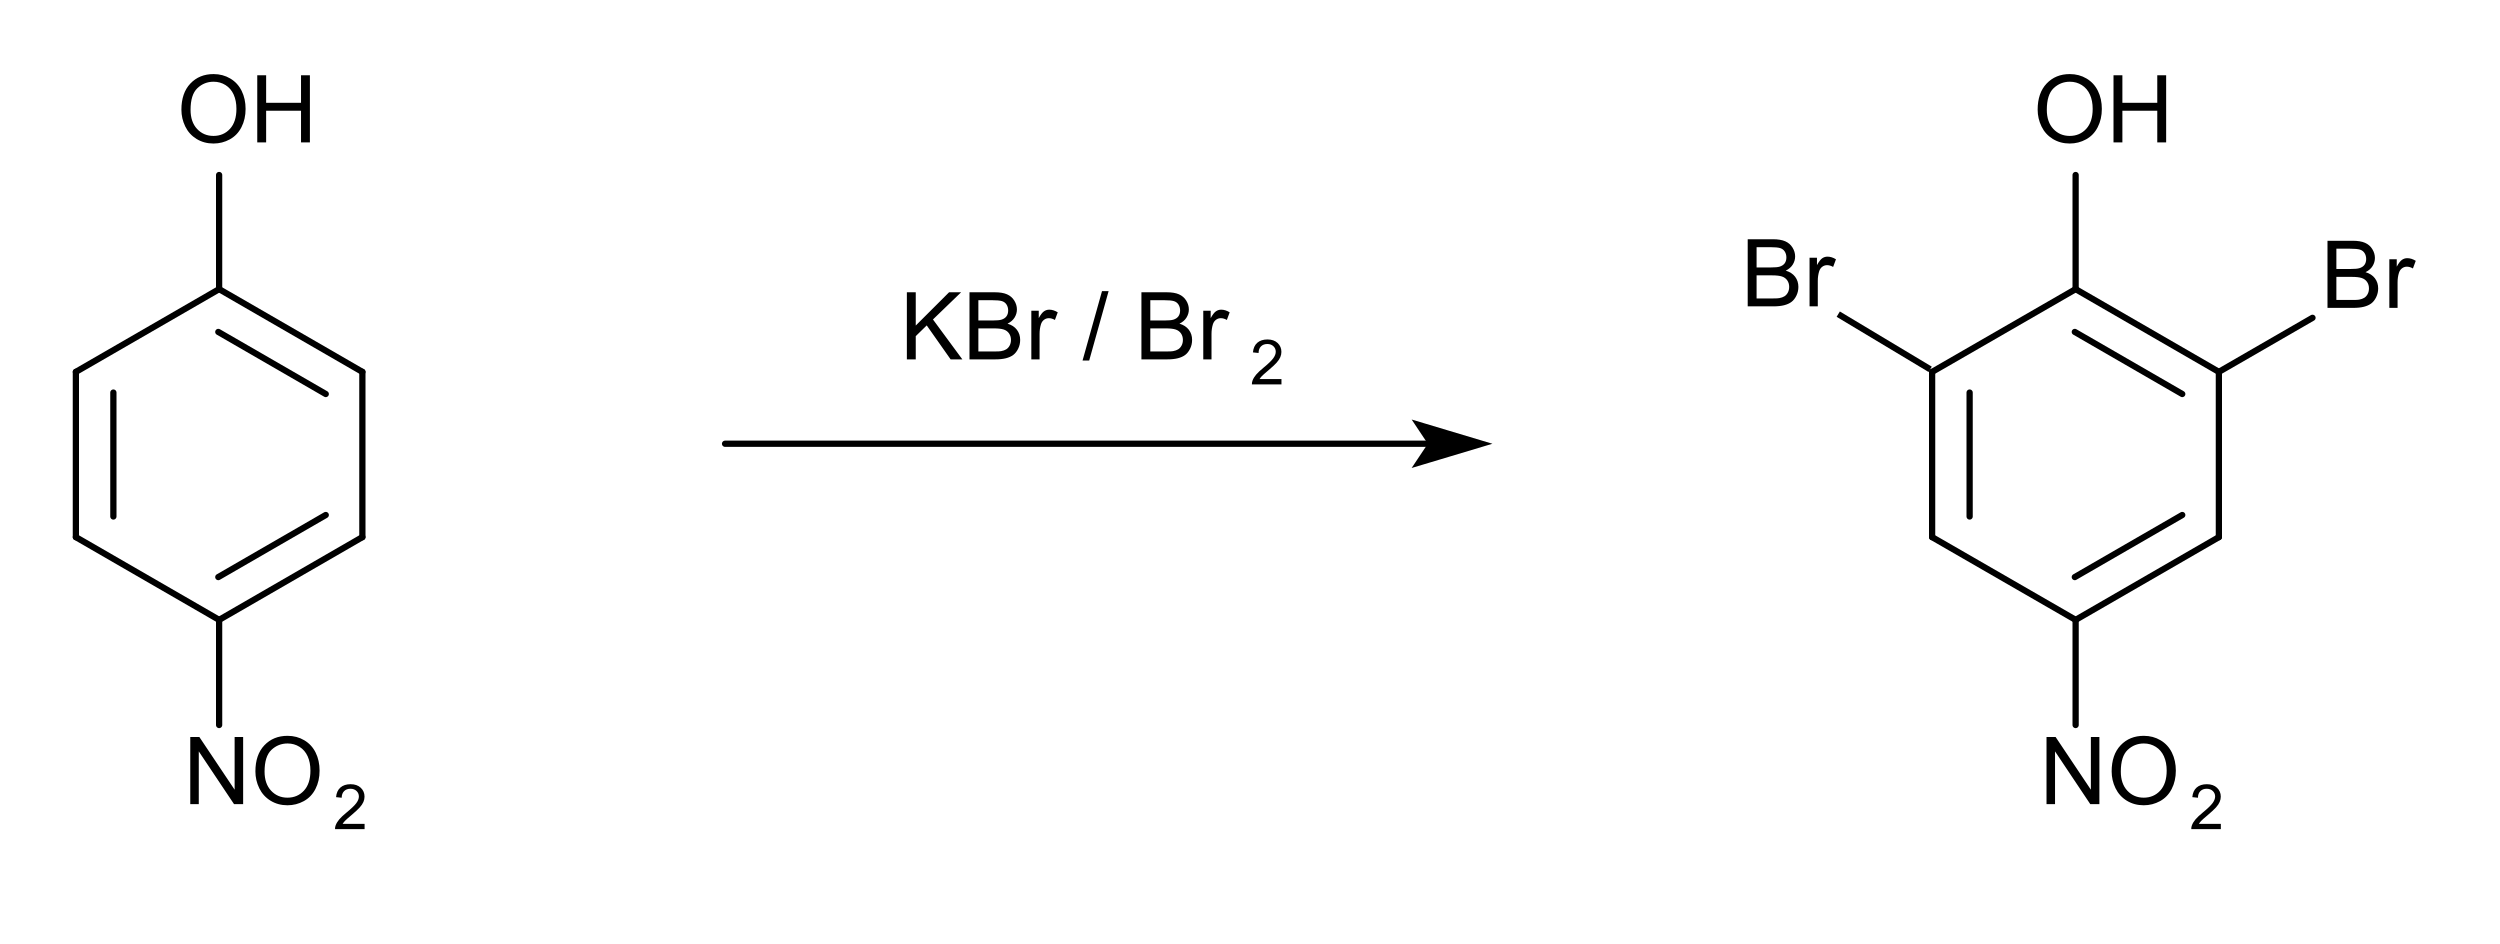 <?xml version="1.0" encoding="UTF-8" standalone="no"?>
<svg
   xmlns:dc="http://purl.org/dc/elements/1.1/"
   xmlns:cc="http://creativecommons.org/ns#"
   xmlns:rdf="http://www.w3.org/1999/02/22-rdf-syntax-ns#"
   xmlns:svg="http://www.w3.org/2000/svg"
   xmlns="http://www.w3.org/2000/svg"
   xmlns:sodipodi="http://sodipodi.sourceforge.net/DTD/sodipodi-0.dtd"
   xmlns:inkscape="http://www.inkscape.org/namespaces/inkscape"
   height="39.921mm"
   version="1.0"
   viewBox="0 0 400 151"
   width="105.75mm"
   id="svg2575"
   sodipodi:version="0.32"
   inkscape:version="0.46"
   sodipodi:docname="Bromination p-Nitrophenol.svg"
   inkscape:output_extension="org.inkscape.output.svg.inkscape">
  <defs
     id="defs2682">
    <inkscape:perspective
       sodipodi:type="inkscape:persp3d"
       inkscape:vp_x="0 : 70.725525 : 1"
       inkscape:vp_y="0 : 1000 : 0"
       inkscape:vp_z="374.70471 : 70.725525 : 1"
       inkscape:persp3d-origin="187.35236 : 47.15035 : 1"
       id="perspective2686" />
  </defs>
  <sodipodi:namedview
     inkscape:window-height="667"
     inkscape:window-width="640"
     inkscape:pageshadow="2"
     inkscape:pageopacity="0.0"
     guidetolerance="10.0"
     gridtolerance="10.0"
     objecttolerance="10.0"
     borderopacity="1.0"
     bordercolor="#666666"
     pagecolor="#ffffff"
     id="base"
     showgrid="false"
     inkscape:zoom="1.4518099"
     inkscape:cx="187.35236"
     inkscape:cy="70.725525"
     inkscape:window-x="1688"
     inkscape:window-y="116"
     inkscape:current-layer="svg2575" />
  <path
     style="font-size:15px;stroke:#000000;stroke-width:1;stroke-linecap:round;font-family:Helvetica"
     d="M 35.06,99.18 L 35.06,116"
     id="line2581" />
  <path
     style="font-size:15px;stroke:#000000;stroke-width:1;stroke-linecap:round;font-family:Helvetica"
     d="M 35.06,46.26 L 57.98,59.5"
     id="line2585" />
  <path
     style="font-size:15px;stroke:#000000;stroke-width:1;stroke-linecap:round;font-family:Helvetica"
     d="M 34.93,53.11 L 52.12,63.04"
     id="line2587" />
  <path
     style="font-size:15px;stroke:#000000;stroke-width:1;stroke-linecap:round;font-family:Helvetica"
     d="M 35.06,46.26 L 35.06,28"
     id="line2591" />
  <path
     style="font-size:15px;stroke:#000000;stroke-width:1;stroke-linecap:round;font-family:Helvetica"
     d="M 12.14,85.94 L 35.06,99.18"
     id="line2595" />
  <path
     style="font-size:15px;stroke:#000000;stroke-width:1;stroke-linecap:round;font-family:Helvetica"
     d="M 12.14,59.5 L 35.06,46.26"
     id="line2599" />
  <path
     style="font-size:15px;stroke:#000000;stroke-width:1;stroke-linecap:round;font-family:Helvetica"
     d="M 57.98,85.94 L 35.06,99.18"
     id="line2603" />
  <path
     style="font-size:15px;stroke:#000000;stroke-width:1;stroke-linecap:round;font-family:Helvetica"
     d="M 52.12,82.4 L 34.93,92.33"
     id="line2605" />
  <path
     style="font-size:15px;stroke:#000000;stroke-width:1;stroke-linecap:round;font-family:Helvetica"
     d="M 57.98,59.5 L 57.98,85.94"
     id="line2609" />
  <path
     style="font-size:15px;stroke:#000000;stroke-width:1;stroke-linecap:round;font-family:Helvetica"
     d="M 12.14,59.5 L 12.14,85.94"
     id="line2613" />
  <path
     style="font-size:15px;stroke:#000000;stroke-width:1;stroke-linecap:round;font-family:Helvetica"
     d="M 18.14,62.81 L 18.14,82.64"
     id="line2615" />
  <path
     style="font-size:15px;fill:#000000;stroke-linecap:round;font-family:helvetica"
     d="M 29.025,17.551 C 29.025,15.768 29.504,14.373 30.461,13.365 C 31.418,12.356 32.653,11.852 34.167,11.852 C 35.158,11.852 36.051,12.089 36.847,12.563 C 37.643,13.036 38.25,13.697 38.667,14.544 C 39.085,15.391 39.294,16.352 39.294,17.426 C 39.294,18.515 39.074,19.489 38.634,20.348 C 38.195,21.208 37.572,21.858 36.767,22.3 C 35.961,22.742 35.092,22.963 34.159,22.963 C 33.149,22.963 32.245,22.719 31.449,22.231 C 30.654,21.742 30.05,21.076 29.64,20.231 C 29.23,19.386 29.025,18.493 29.025,17.551 L 29.025,17.551 z M 30.49,17.572 C 30.49,18.866 30.838,19.886 31.534,20.63 C 32.229,21.375 33.102,21.747 34.152,21.747 C 35.221,21.747 36.102,21.371 36.792,20.619 C 37.483,19.867 37.829,18.801 37.829,17.419 C 37.829,16.545 37.681,15.782 37.386,15.13 C 37.09,14.478 36.658,13.973 36.089,13.614 C 35.52,13.255 34.882,13.075 34.174,13.075 C 33.168,13.075 32.303,13.421 31.578,14.112 C 30.852,14.803 30.49,15.956 30.49,17.572 L 30.49,17.572 z M 41.161,22.78 L 41.161,12.043 L 42.582,12.043 L 42.582,16.452 L 48.163,16.452 L 48.163,12.043 L 49.584,12.043 L 49.584,22.78 L 48.163,22.78 L 48.163,17.719 L 42.582,17.719 L 42.582,22.78 L 41.161,22.78 z"
     id="text2617" />
  <path
     style="font-size:15px;fill:#000000;stroke-linecap:round;font-family:helvetica"
     d="M 30.443,128.66 L 30.443,117.923 L 31.9,117.923 L 37.54,126.353 L 37.54,117.923 L 38.902,117.923 L 38.902,128.66 L 37.445,128.66 L 31.805,120.222 L 31.805,128.66 L 30.443,128.66 z M 40.865,123.431 C 40.865,121.648 41.343,120.253 42.3,119.245 C 43.258,118.236 44.493,117.732 46.007,117.732 C 46.998,117.732 47.891,117.969 48.687,118.443 C 49.483,118.916 50.09,119.577 50.507,120.424 C 50.925,121.271 51.133,122.232 51.133,123.306 C 51.133,124.395 50.914,125.369 50.474,126.228 C 50.035,127.088 49.412,127.738 48.607,128.18 C 47.801,128.622 46.932,128.843 45.999,128.843 C 44.988,128.843 44.085,128.599 43.289,128.111 C 42.493,127.622 41.89,126.956 41.48,126.111 C 41.07,125.266 40.865,124.373 40.865,123.431 L 40.865,123.431 z M 42.33,123.452 C 42.33,124.746 42.678,125.766 43.373,126.51 C 44.069,127.255 44.942,127.627 45.992,127.627 C 47.061,127.627 47.941,127.251 48.632,126.499 C 49.323,125.747 49.669,124.681 49.669,123.299 C 49.669,122.425 49.521,121.662 49.226,121.01 C 48.93,120.358 48.498,119.853 47.929,119.494 C 47.36,119.135 46.722,118.955 46.014,118.955 C 45.008,118.955 44.143,119.301 43.417,119.992 C 42.692,120.683 42.33,121.836 42.33,123.452 L 42.33,123.452 z"
     id="text2619" />
  <path
     style="font-size:10px;fill:#000000;stroke-linecap:round;font-family:helvetica"
     d="M 58.334,131.815 L 58.334,132.66 L 53.603,132.66 C 53.596,132.448 53.63,132.245 53.705,132.05 C 53.826,131.727 54.019,131.41 54.284,131.097 C 54.549,130.785 54.932,130.424 55.434,130.014 C 56.212,129.375 56.737,128.87 57.011,128.497 C 57.284,128.125 57.421,127.772 57.421,127.44 C 57.421,127.092 57.297,126.798 57.048,126.559 C 56.799,126.32 56.474,126.2 56.073,126.2 C 55.65,126.2 55.312,126.327 55.058,126.581 C 54.804,126.835 54.675,127.186 54.672,127.636 L 53.769,127.543 C 53.831,126.869 54.063,126.355 54.467,126.002 C 54.871,125.649 55.413,125.473 56.093,125.472 C 56.78,125.473 57.323,125.663 57.724,126.044 C 58.124,126.425 58.324,126.897 58.324,127.46 C 58.324,127.746 58.266,128.028 58.149,128.305 C 58.031,128.581 57.837,128.873 57.565,129.179 C 57.293,129.485 56.842,129.904 56.21,130.438 C 55.683,130.881 55.344,131.181 55.195,131.339 C 55.045,131.497 54.921,131.656 54.823,131.815 L 58.334,131.815 z"
     id="text2621" />
  <path
     transform="translate(-103,-121)"
     style="font-size:15px;fill:none;stroke:#000000;stroke-width:1;stroke-linecap:round;font-family:Helvetica"
     d="M 219.01,192 L 279.53,192 L 332.05,192"
     id="polyline2623" />
  <path
     transform="translate(-103,-121)"
     style="font-size:15px;fill:#000000;fill-rule:evenodd;stroke:#000000;stroke-width:1;stroke-linecap:round;font-family:Helvetica"
     d="M 340.05,192 L 330.05,189 L 332.05,192 L 330.05,195 L 340.05,192 z"
     id="polygon2625" />
  <path
     style="font-size:15px;fill:#000000;stroke-linecap:round;font-family:helvetica"
     d="M 145.099,57.5 L 145.099,46.763 L 146.52,46.763 L 146.52,52.087 L 151.852,46.763 L 153.778,46.763 L 149.273,51.113 L 153.976,57.5 L 152.101,57.5 L 148.277,52.065 L 146.52,53.779 L 146.52,57.5 L 145.099,57.5 z M 155.118,57.5 L 155.118,46.763 L 159.146,46.763 C 159.967,46.763 160.625,46.871 161.12,47.089 C 161.616,47.306 162.004,47.64 162.285,48.092 C 162.566,48.544 162.706,49.016 162.706,49.509 C 162.706,49.968 162.582,50.4 162.333,50.806 C 162.083,51.211 161.708,51.538 161.205,51.787 C 161.854,51.978 162.353,52.302 162.702,52.761 C 163.052,53.22 163.226,53.762 163.226,54.387 C 163.226,54.89 163.12,55.358 162.907,55.79 C 162.695,56.222 162.433,56.555 162.12,56.79 C 161.808,57.024 161.416,57.201 160.945,57.321 C 160.473,57.44 159.896,57.5 159.212,57.5 L 155.118,57.5 z M 156.539,51.274 L 158.861,51.274 C 159.491,51.274 159.942,51.233 160.216,51.15 C 160.577,51.042 160.849,50.864 161.032,50.615 C 161.216,50.366 161.307,50.054 161.307,49.678 C 161.307,49.321 161.222,49.008 161.051,48.737 C 160.88,48.466 160.636,48.28 160.318,48.18 C 160.001,48.08 159.457,48.03 158.685,48.03 L 156.539,48.03 L 156.539,51.274 z M 156.539,56.233 L 159.212,56.233 C 159.671,56.233 159.994,56.216 160.179,56.182 C 160.506,56.123 160.78,56.025 161,55.889 C 161.219,55.752 161.4,55.553 161.542,55.292 C 161.683,55.031 161.754,54.729 161.754,54.387 C 161.754,53.987 161.651,53.639 161.446,53.344 C 161.241,53.048 160.957,52.841 160.593,52.721 C 160.229,52.601 159.706,52.542 159.022,52.542 L 156.539,52.542 L 156.539,56.233 z M 165.013,57.5 L 165.013,49.722 L 166.2,49.722 L 166.2,50.901 C 166.502,50.349 166.782,49.985 167.038,49.81 C 167.295,49.634 167.577,49.546 167.884,49.546 C 168.329,49.546 168.78,49.688 169.239,49.971 L 168.785,51.194 C 168.463,51.003 168.141,50.908 167.818,50.908 C 167.53,50.908 167.271,50.995 167.042,51.168 C 166.812,51.342 166.649,51.582 166.551,51.89 C 166.405,52.358 166.332,52.871 166.332,53.428 L 166.332,57.5 L 165.013,57.5 z M 173.209,57.683 L 176.322,46.58 L 177.376,46.58 L 174.271,57.683 L 173.209,57.683 z M 182.628,57.5 L 182.628,46.763 L 186.656,46.763 C 187.477,46.763 188.135,46.871 188.63,47.089 C 189.126,47.306 189.514,47.64 189.795,48.092 C 190.075,48.544 190.216,49.016 190.216,49.509 C 190.216,49.968 190.091,50.4 189.842,50.806 C 189.593,51.211 189.217,51.538 188.714,51.787 C 189.364,51.978 189.863,52.302 190.212,52.761 C 190.561,53.22 190.736,53.762 190.736,54.387 C 190.736,54.89 190.63,55.358 190.417,55.79 C 190.205,56.222 189.942,56.555 189.63,56.79 C 189.317,57.024 188.926,57.201 188.454,57.321 C 187.983,57.44 187.406,57.5 186.722,57.5 L 182.628,57.5 z M 184.049,51.274 L 186.371,51.274 C 187,51.274 187.452,51.233 187.726,51.15 C 188.087,51.042 188.359,50.864 188.542,50.615 C 188.725,50.366 188.817,50.054 188.817,49.678 C 188.817,49.321 188.731,49.008 188.561,48.737 C 188.39,48.466 188.145,48.28 187.828,48.18 C 187.511,48.08 186.966,48.03 186.195,48.03 L 184.049,48.03 L 184.049,51.274 z M 184.049,56.233 L 186.722,56.233 C 187.181,56.233 187.503,56.216 187.689,56.182 C 188.016,56.123 188.29,56.025 188.509,55.889 C 188.729,55.752 188.91,55.553 189.051,55.292 C 189.193,55.031 189.264,54.729 189.264,54.387 C 189.264,53.987 189.161,53.639 188.956,53.344 C 188.751,53.048 188.467,52.841 188.103,52.721 C 187.739,52.601 187.215,52.542 186.532,52.542 L 184.049,52.542 L 184.049,56.233 z M 192.523,57.5 L 192.523,49.722 L 193.709,49.722 L 193.709,50.901 C 194.012,50.349 194.292,49.985 194.548,49.81 C 194.804,49.634 195.086,49.546 195.394,49.546 C 195.838,49.546 196.29,49.688 196.749,49.971 L 196.295,51.194 C 195.973,51.003 195.65,50.908 195.328,50.908 C 195.04,50.908 194.781,50.995 194.552,51.168 C 194.322,51.342 194.159,51.582 194.061,51.89 C 193.915,52.358 193.841,52.871 193.841,53.428 L 193.841,57.5 L 192.523,57.5 z"
     id="text2627" />
  <path
     style="font-size:10px;fill:#000000;stroke-linecap:round;font-family:helvetica"
     d="M 205.034,60.655 L 205.034,61.5 L 200.303,61.5 C 200.296,61.288 200.33,61.085 200.405,60.89 C 200.526,60.567 200.719,60.25 200.984,59.938 C 201.249,59.625 201.632,59.264 202.134,58.854 C 202.912,58.215 203.438,57.71 203.711,57.337 C 203.984,56.965 204.121,56.612 204.121,56.28 C 204.121,55.932 203.997,55.638 203.748,55.399 C 203.499,55.16 203.174,55.04 202.773,55.04 C 202.35,55.04 202.012,55.167 201.758,55.421 C 201.504,55.675 201.375,56.026 201.372,56.476 L 200.469,56.383 C 200.531,55.709 200.763,55.195 201.167,54.842 C 201.571,54.489 202.113,54.313 202.793,54.312 C 203.48,54.313 204.023,54.503 204.424,54.884 C 204.824,55.265 205.024,55.737 205.024,56.3 C 205.024,56.586 204.966,56.868 204.849,57.145 C 204.731,57.421 204.537,57.713 204.265,58.019 C 203.993,58.325 203.542,58.744 202.91,59.278 C 202.383,59.721 202.044,60.021 201.895,60.179 C 201.745,60.337 201.621,60.496 201.523,60.655 L 205.034,60.655 z"
     id="text2629" />
  <path
     style="font-size:15px;stroke:#000000;stroke-width:1;stroke-linecap:round;font-family:Helvetica"
     d="M 309.14,59.5 L 309.14,85.94"
     id="line2633" />
  <path
     style="font-size:15px;stroke:#000000;stroke-width:1;stroke-linecap:round;font-family:Helvetica"
     d="M 315.14,62.81 L 315.14,82.64"
     id="line2635" />
  <path
     style="font-size:15px;stroke:#000000;stroke-width:1;stroke-linecap:round;font-family:Helvetica"
     d="M 309.14,59.5 L 332.1,46.26"
     id="line2639" />
  <path
     style="font-size:15px;stroke:#000000;stroke-width:1;stroke-linecap:round;font-family:Helvetica"
     d="M 355.02,85.94 L 332.1,99.18"
     id="line2643" />
  <path
     style="font-size:15px;stroke:#000000;stroke-width:1;stroke-linecap:round;font-family:Helvetica"
     d="M 349.16,82.4 L 331.97,92.33"
     id="line2645" />
  <path
     style="font-size:15px;stroke:#000000;stroke-width:1;stroke-linecap:round;font-family:Helvetica"
     d="M 332.1,46.26 L 332.1,28"
     id="line2649" />
  <path
     style="font-size:15px;stroke:#000000;stroke-width:1;stroke-linecap:round;font-family:Helvetica"
     d="M 355.02,59.5 L 355.02,85.94"
     id="line2653" />
  <path
     style="font-size:15px;stroke:#000000;stroke-width:1;stroke-linecap:round;font-family:Helvetica"
     d="M 355.02,59.5 L 370,50.85"
     id="line2657" />
  <path
     style="font-size:15px;stroke:#000000;stroke-width:1;stroke-linecap:round;font-family:Helvetica"
     d="M 309.14,85.94 L 332.1,99.18"
     id="line2661" />
  <path
     style="font-size:15px;stroke:#000000;stroke-width:1;stroke-linecap:round;font-family:Helvetica"
     d="M 332.1,46.26 L 355.02,59.5"
     id="line2665" />
  <path
     style="font-size:15px;stroke:#000000;stroke-width:1;stroke-linecap:round;font-family:Helvetica"
     d="M 331.97,53.11 L 349.16,63.04"
     id="line2667" />
  <path
     style="font-size:15px;stroke:#000000;stroke-width:1;stroke-linecap:round;font-family:Helvetica"
     d="M 332.1,99.18 L 332.1,116"
     id="line2671" />
  <path
     style="font-size:15px;fill:#000000;stroke-linecap:round;font-family:helvetica"
     d="M 326.025,17.551 C 326.025,15.768 326.504,14.373 327.461,13.365 C 328.418,12.356 329.653,11.852 331.167,11.852 C 332.158,11.852 333.051,12.089 333.847,12.563 C 334.643,13.036 335.25,13.697 335.667,14.544 C 336.085,15.391 336.294,16.352 336.294,17.426 C 336.294,18.515 336.074,19.489 335.634,20.348 C 335.195,21.208 334.572,21.858 333.767,22.3 C 332.961,22.742 332.092,22.963 331.159,22.963 C 330.149,22.963 329.245,22.719 328.449,22.231 C 327.654,21.742 327.05,21.076 326.64,20.231 C 326.23,19.386 326.025,18.493 326.025,17.551 L 326.025,17.551 z M 327.49,17.572 C 327.49,18.866 327.838,19.886 328.534,20.63 C 329.229,21.375 330.102,21.747 331.152,21.747 C 332.221,21.747 333.101,21.371 333.792,20.619 C 334.483,19.867 334.829,18.801 334.829,17.419 C 334.829,16.545 334.681,15.782 334.386,15.13 C 334.09,14.478 333.658,13.973 333.089,13.614 C 332.52,13.255 331.882,13.075 331.174,13.075 C 330.168,13.075 329.303,13.421 328.578,14.112 C 327.852,14.803 327.49,15.956 327.49,17.572 L 327.49,17.572 z M 338.161,22.78 L 338.161,12.043 L 339.582,12.043 L 339.582,16.452 L 345.163,16.452 L 345.163,12.043 L 346.584,12.043 L 346.584,22.78 L 345.163,22.78 L 345.163,17.719 L 339.582,17.719 L 339.582,22.78 L 338.161,22.78 z"
     id="text2673" />
  <path
     style="font-size:15px;fill:#000000;stroke-linecap:round;font-family:helvetica"
     d="M 372.399,49.26 L 372.399,38.523 L 376.427,38.523 C 377.247,38.523 377.905,38.631 378.401,38.849 C 378.896,39.066 379.285,39.4 379.565,39.852 C 379.846,40.304 379.986,40.776 379.987,41.269 C 379.986,41.728 379.862,42.16 379.613,42.566 C 379.364,42.971 378.988,43.298 378.485,43.547 C 379.134,43.738 379.634,44.062 379.983,44.521 C 380.332,44.98 380.507,45.522 380.507,46.147 C 380.507,46.65 380.4,47.118 380.188,47.55 C 379.976,47.982 379.713,48.315 379.401,48.55 C 379.088,48.784 378.696,48.961 378.225,49.081 C 377.754,49.2 377.176,49.26 376.493,49.26 L 372.399,49.26 z M 373.82,43.034 L 376.141,43.034 C 376.771,43.034 377.223,42.993 377.496,42.91 C 377.858,42.802 378.13,42.624 378.313,42.375 C 378.496,42.126 378.588,41.814 378.588,41.438 C 378.588,41.081 378.502,40.768 378.331,40.497 C 378.16,40.226 377.916,40.04 377.599,39.94 C 377.281,39.84 376.737,39.79 375.966,39.79 L 373.82,39.79 L 373.82,43.034 z M 373.82,47.993 L 376.493,47.993 C 376.952,47.993 377.274,47.976 377.46,47.942 C 377.787,47.883 378.06,47.785 378.28,47.649 C 378.5,47.512 378.68,47.313 378.822,47.052 C 378.964,46.791 379.034,46.489 379.034,46.147 C 379.034,45.747 378.932,45.399 378.727,45.103 C 378.522,44.808 378.237,44.601 377.873,44.481 C 377.51,44.361 376.986,44.302 376.302,44.301 L 373.82,44.301 L 373.82,47.993 z M 382.294,49.26 L 382.294,41.482 L 383.48,41.482 L 383.48,42.661 C 383.783,42.109 384.062,41.745 384.319,41.57 C 384.575,41.394 384.857,41.306 385.165,41.306 C 385.609,41.306 386.061,41.448 386.52,41.731 L 386.066,42.954 C 385.743,42.763 385.421,42.668 385.099,42.668 C 384.811,42.668 384.552,42.755 384.322,42.928 C 384.093,43.102 383.929,43.342 383.832,43.65 C 383.685,44.118 383.612,44.631 383.612,45.188 L 383.612,49.26 L 382.294,49.26 z"
     id="text2675" />
  <path
     style="font-size:15px;fill:#000000;stroke-linecap:round;font-family:helvetica"
     d="M 327.443,128.66 L 327.443,117.923 L 328.9,117.923 L 334.54,126.353 L 334.54,117.923 L 335.902,117.923 L 335.902,128.66 L 334.445,128.66 L 328.805,120.222 L 328.805,128.66 L 327.443,128.66 z M 337.865,123.431 C 337.865,121.648 338.343,120.253 339.3,119.245 C 340.257,118.236 341.493,117.732 343.007,117.732 C 343.998,117.732 344.891,117.969 345.687,118.443 C 346.483,118.916 347.09,119.577 347.507,120.424 C 347.925,121.271 348.133,122.232 348.133,123.306 C 348.133,124.395 347.914,125.369 347.474,126.228 C 347.035,127.088 346.412,127.738 345.607,128.18 C 344.801,128.622 343.932,128.843 342.999,128.843 C 341.988,128.843 341.085,128.599 340.289,128.111 C 339.493,127.622 338.89,126.956 338.48,126.111 C 338.07,125.266 337.865,124.373 337.865,123.431 L 337.865,123.431 z M 339.33,123.452 C 339.33,124.746 339.678,125.766 340.373,126.51 C 341.069,127.255 341.942,127.627 342.992,127.627 C 344.061,127.627 344.941,127.251 345.632,126.499 C 346.323,125.747 346.669,124.681 346.669,123.299 C 346.669,122.425 346.521,121.662 346.226,121.01 C 345.93,120.358 345.498,119.853 344.929,119.494 C 344.36,119.135 343.722,118.955 343.014,118.955 C 342.008,118.955 341.143,119.301 340.417,119.992 C 339.692,120.683 339.33,121.836 339.33,123.452 L 339.33,123.452 z"
     id="text2677" />
  <path
     style="font-size:10px;fill:#000000;stroke-linecap:round;font-family:helvetica"
     d="M 355.334,131.815 L 355.334,132.66 L 350.603,132.66 C 350.596,132.448 350.63,132.245 350.705,132.05 C 350.826,131.727 351.019,131.41 351.284,131.097 C 351.549,130.785 351.932,130.424 352.434,130.014 C 353.212,129.375 353.737,128.87 354.011,128.497 C 354.284,128.125 354.421,127.772 354.421,127.44 C 354.421,127.092 354.297,126.798 354.048,126.559 C 353.799,126.32 353.474,126.2 353.073,126.2 C 352.65,126.2 352.312,126.327 352.058,126.581 C 351.804,126.835 351.675,127.186 351.672,127.636 L 350.769,127.543 C 350.831,126.869 351.063,126.355 351.467,126.002 C 351.871,125.649 352.413,125.473 353.093,125.472 C 353.78,125.473 354.323,125.663 354.724,126.044 C 355.124,126.425 355.324,126.897 355.324,127.46 C 355.324,127.746 355.266,128.028 355.149,128.305 C 355.031,128.581 354.837,128.873 354.565,129.179 C 354.293,129.485 353.842,129.904 353.21,130.438 C 352.683,130.881 352.344,131.181 352.195,131.339 C 352.045,131.497 351.921,131.656 351.823,131.815 L 355.334,131.815 z"
     id="text2679" />
  <path
     style="font-size:15px;fill:#000000;stroke-linecap:round;font-family:helvetica"
     d="M 279.633,49.016 L 279.633,38.278 L 283.662,38.278 C 284.482,38.278 285.14,38.387 285.635,38.604 C 286.131,38.822 286.519,39.156 286.8,39.608 C 287.081,40.059 287.221,40.532 287.221,41.025 C 287.221,41.484 287.097,41.916 286.848,42.321 C 286.599,42.727 286.223,43.054 285.72,43.303 C 286.369,43.493 286.868,43.818 287.218,44.277 C 287.567,44.736 287.741,45.278 287.741,45.903 C 287.741,46.406 287.635,46.873 287.423,47.306 C 287.21,47.738 286.948,48.071 286.635,48.305 C 286.323,48.54 285.931,48.717 285.46,48.836 C 284.989,48.956 284.411,49.016 283.728,49.016 L 279.633,49.016 z M 281.054,42.79 L 283.376,42.79 C 284.006,42.79 284.458,42.749 284.731,42.666 C 285.092,42.558 285.365,42.38 285.548,42.131 C 285.731,41.882 285.822,41.569 285.822,41.193 C 285.822,40.837 285.737,40.523 285.566,40.252 C 285.395,39.981 285.151,39.796 284.834,39.696 C 284.516,39.596 283.972,39.546 283.2,39.546 L 281.054,39.546 L 281.054,42.79 z M 281.054,47.749 L 283.728,47.749 C 284.187,47.749 284.509,47.732 284.694,47.697 C 285.021,47.639 285.295,47.541 285.515,47.404 C 285.734,47.268 285.915,47.069 286.057,46.807 C 286.198,46.546 286.269,46.245 286.269,45.903 C 286.269,45.503 286.166,45.155 285.961,44.859 C 285.756,44.564 285.472,44.356 285.108,44.237 C 284.744,44.117 284.221,44.057 283.537,44.057 L 281.054,44.057 L 281.054,47.749 z M 289.528,49.016 L 289.528,41.237 L 290.715,41.237 L 290.715,42.417 C 291.018,41.865 291.297,41.501 291.553,41.325 C 291.81,41.15 292.092,41.062 292.399,41.062 C 292.844,41.062 293.295,41.203 293.754,41.486 L 293.3,42.71 C 292.978,42.519 292.656,42.424 292.334,42.424 C 292.045,42.424 291.787,42.511 291.557,42.684 C 291.328,42.857 291.164,43.098 291.066,43.405 C 290.92,43.874 290.847,44.387 290.847,44.943 L 290.847,49.016 L 289.528,49.016 z"
     id="text2762" />
  <path
     style="fill:none;fill-rule:evenodd;stroke:#000000;stroke-width:1px;stroke-linecap:butt;stroke-linejoin:miter;stroke-opacity:1"
     d="M 308.824,59.088 L 294.118,50.265"
     id="path2764" />
</svg>
